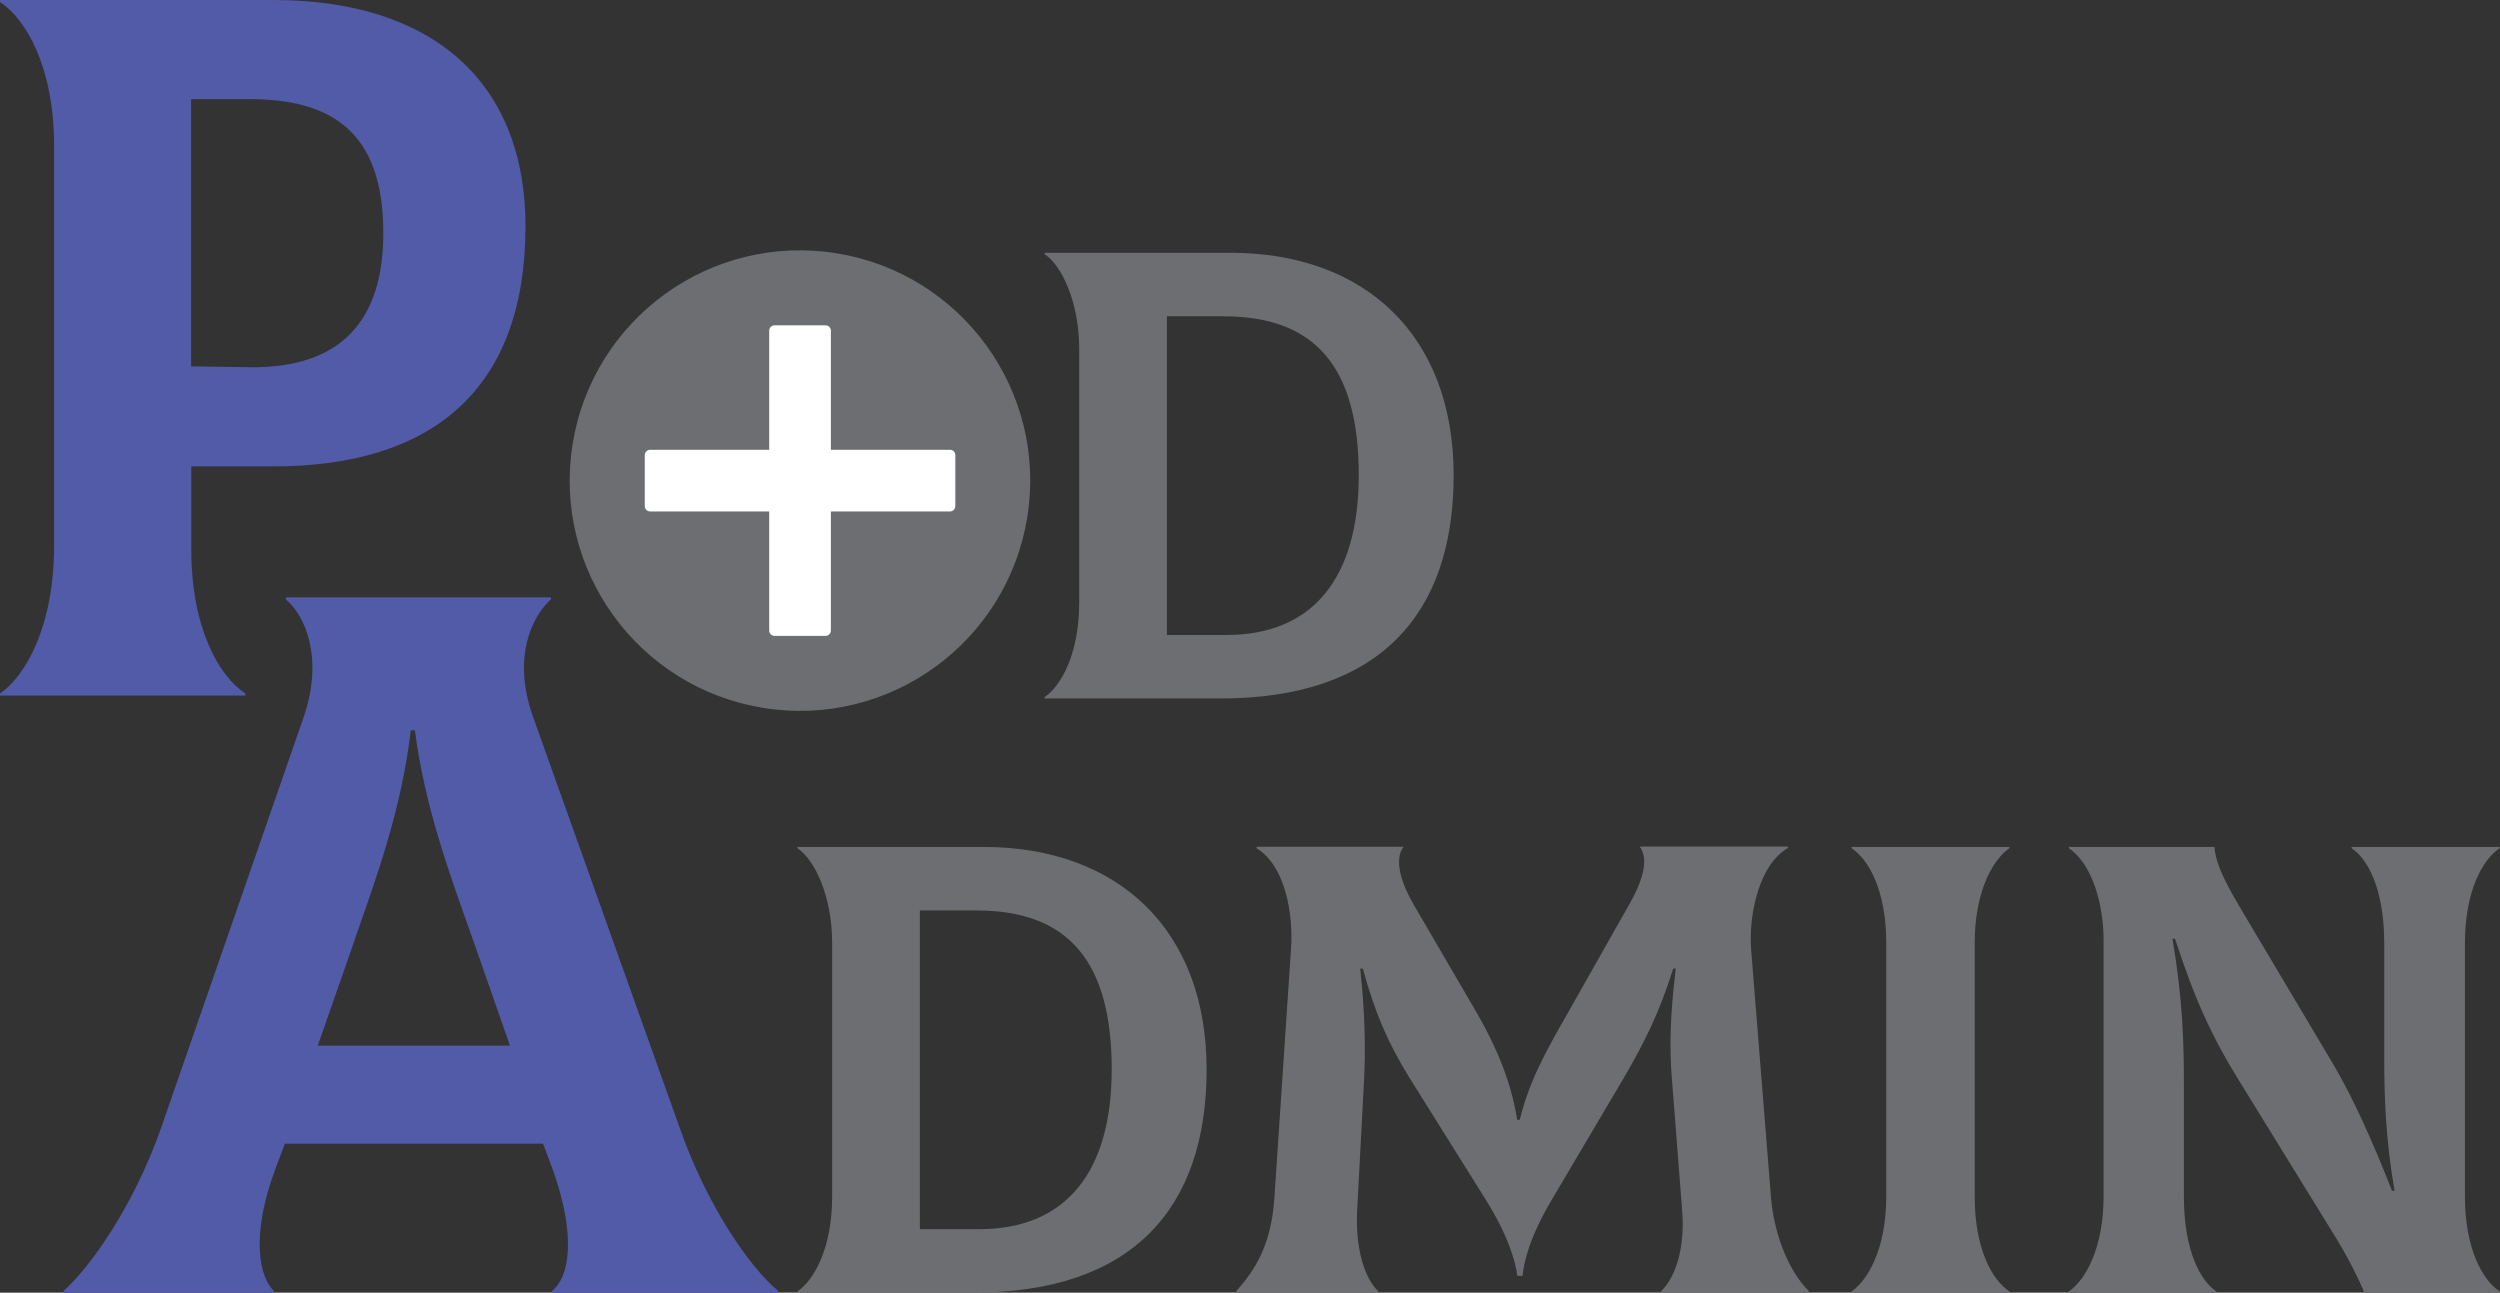 <svg xmlns="http://www.w3.org/2000/svg" id="Layer_2" viewBox="0 0 135.4 70.01"><rect x="0" y="0" width="135.4" height="70.01" fill="#333333" stroke="none"/><g id="Layer_1-2"><path d="m28.46,12.25c0,8.84-5.04,13.01-13.66,13.01h-4.44v4.5c0,4.28,1.52,6.88,2.93,7.8v.11H0v-.11c1.35-.92,2.93-3.58,2.93-8.02V7.91C2.93,3.63,1.41,1.03,0,.11v-.11h14.8c8.62,0,13.66,4.44,13.66,12.25Zm-7.7.38c0-4.99-2.28-7.26-7.21-7.26h-3.2v14.47l3.2.05c4.99.05,7.21-2.6,7.21-7.26Z" style="fill:#515ba8; stroke-width:0px;"></path><path d="m56.57,37.76c.87-.59,1.88-2.29,1.88-5.14v-13.72c0-2.57-.97-4.55-1.88-5.14v-.07h10.07c7.29,0,12.09,4.48,12.09,12.05s-4.06,12.09-12.64,12.09h-9.52v-.07Zm9.86-3.37c4.65,0,7.16-3.06,7.16-8.65,0-5.87-2.36-8.61-7.33-8.61h-3.06v17.26h3.23Z" style="fill:#6d6e71; stroke-width:0px;"></path><circle cx="43.33" cy="26.03" r="12.47" transform="translate(10.75 64.68) rotate(-80.87)" style="fill:#6d6e71; stroke-width:0px;"></circle><path d="m51.45,24.36h-6.45v-6.45c0-.16-.13-.29-.29-.29h-2.76c-.16,0-.29.13-.29.29v6.45h-6.45c-.16,0-.29.13-.29.29v2.76c0,.16.13.29.29.29h6.45v6.45c0,.16.13.29.29.29h2.76c.16,0,.29-.13.29-.29v-6.45h6.45c.16,0,.29-.13.29-.29v-2.76c0-.16-.13-.29-.29-.29Z" style="fill:#fff; stroke-width:0px;"></path><path d="m42.15,69.91v.11h-12.25v-.11c.92-.7,1.36-2.93,0-6.67l-.49-1.3h-13.98l-.49,1.3c-1.41,3.74-.87,5.96-.11,6.67v.11H3.45v-.11c1.46-1.3,3.79-4.61,5.26-8.78l7.75-22.33c1.08-3.2.05-5.48-.98-6.34v-.11h14.36v.11c-1.03.92-2.11,3.14-.98,6.34l7.97,22.33c1.46,4.17,3.79,7.53,5.31,8.78Zm-22.93-19.03l-2.01,5.75h10.41l-2.01-5.75c-1.25-3.52-2.6-7.16-3.14-11.33h-.22c-.49,4.17-1.79,7.8-3.04,11.33Z" style="fill:#515ba8; stroke-width:0px;"></path><path d="m43.19,69.94c.87-.59,1.88-2.29,1.88-5.14v-13.72c0-2.57-.97-4.55-1.88-5.14v-.07h10.07c7.29,0,12.09,4.48,12.09,12.05s-4.06,12.09-12.64,12.09h-9.52v-.07Zm9.86-3.37c4.65,0,7.16-3.06,7.16-8.65,0-5.87-2.36-8.61-7.33-8.61h-3.06v17.26h3.23Z" style="fill:#6d6e71; stroke-width:0px;"></path><path d="m66.94,69.94c1.11-1.22,1.91-2.6,2.08-5.04l.9-13.48c.14-1.91-.31-4.55-1.88-5.49l.03-.07h7.95c-.42.52-.35,1.6.56,3.16l3.44,5.9c1.08,1.88,1.84,3.75,2.15,5.73h.14c.52-2.12,1.42-3.72,2.57-5.73l3.4-6.01c.87-1.53.94-2.54.52-3.06h8.02l.03.07c-1.56.87-2.15,3.58-2.01,5.49l1.08,13.48c.14,1.67.8,3.79,2.05,5.04l-.03.07h-7.95l-.03-.07c.66-.59,1.32-2.12,1.15-4.31l-.56-7.19c-.14-1.63-.1-3.44.21-5.97h-.14c-.73,2.33-1.53,3.96-2.67,5.91l-3.86,6.53c-1.25,2.08-1.56,3.47-1.63,4.2h-.28c-.1-.73-.45-2.12-1.74-4.17l-4.13-6.6c-1.11-1.81-1.84-3.44-2.5-5.87h-.14c.28,2.61.28,4.48.21,5.97l-.38,7.19c-.1,2.19.49,3.72,1.15,4.31l-.03.07h-7.64l-.03-.07Z" style="fill:#6d6e71; stroke-width:0px;"></path><path d="m100.28,69.94c.87-.59,1.88-2.29,1.88-5.14v-13.72c0-2.88-.97-4.55-1.88-5.14v-.07h8.55v.07c-.87.59-1.88,2.29-1.88,5.14v13.72c0,2.88.97,4.55,1.88,5.14v.07h-8.55v-.07Z" style="fill:#6d6e71; stroke-width:0px;"></path><path d="m112.05,69.94c.87-.59,1.88-2.29,1.88-5.14v-13.89c0-1.88-.59-4.1-1.88-4.97v-.07h7.88c.07.69.28,1.42,1.42,3.33l5,8.41c1.04,1.74,2.15,4.2,3.2,6.88h.14c-.49-2.78-.56-5.21-.56-7.16v-6.25c0-2.88-.87-4.55-1.77-5.14v-.07h8.02v.07c-.9.59-1.88,2.29-1.88,5.14v13.72c0,2.85.97,4.55,1.88,5.14v.07h-7.33c-.38-.94-1.04-2.19-1.74-3.3l-4.9-7.95c-1.67-2.67-2.57-4.72-3.61-7.92h-.14c.56,3.3.62,5.56.62,8.06v5.91c0,2.88.87,4.55,1.77,5.14v.07h-8.02v-.07Z" style="fill:#6d6e71; stroke-width:0px;"></path></g></svg>